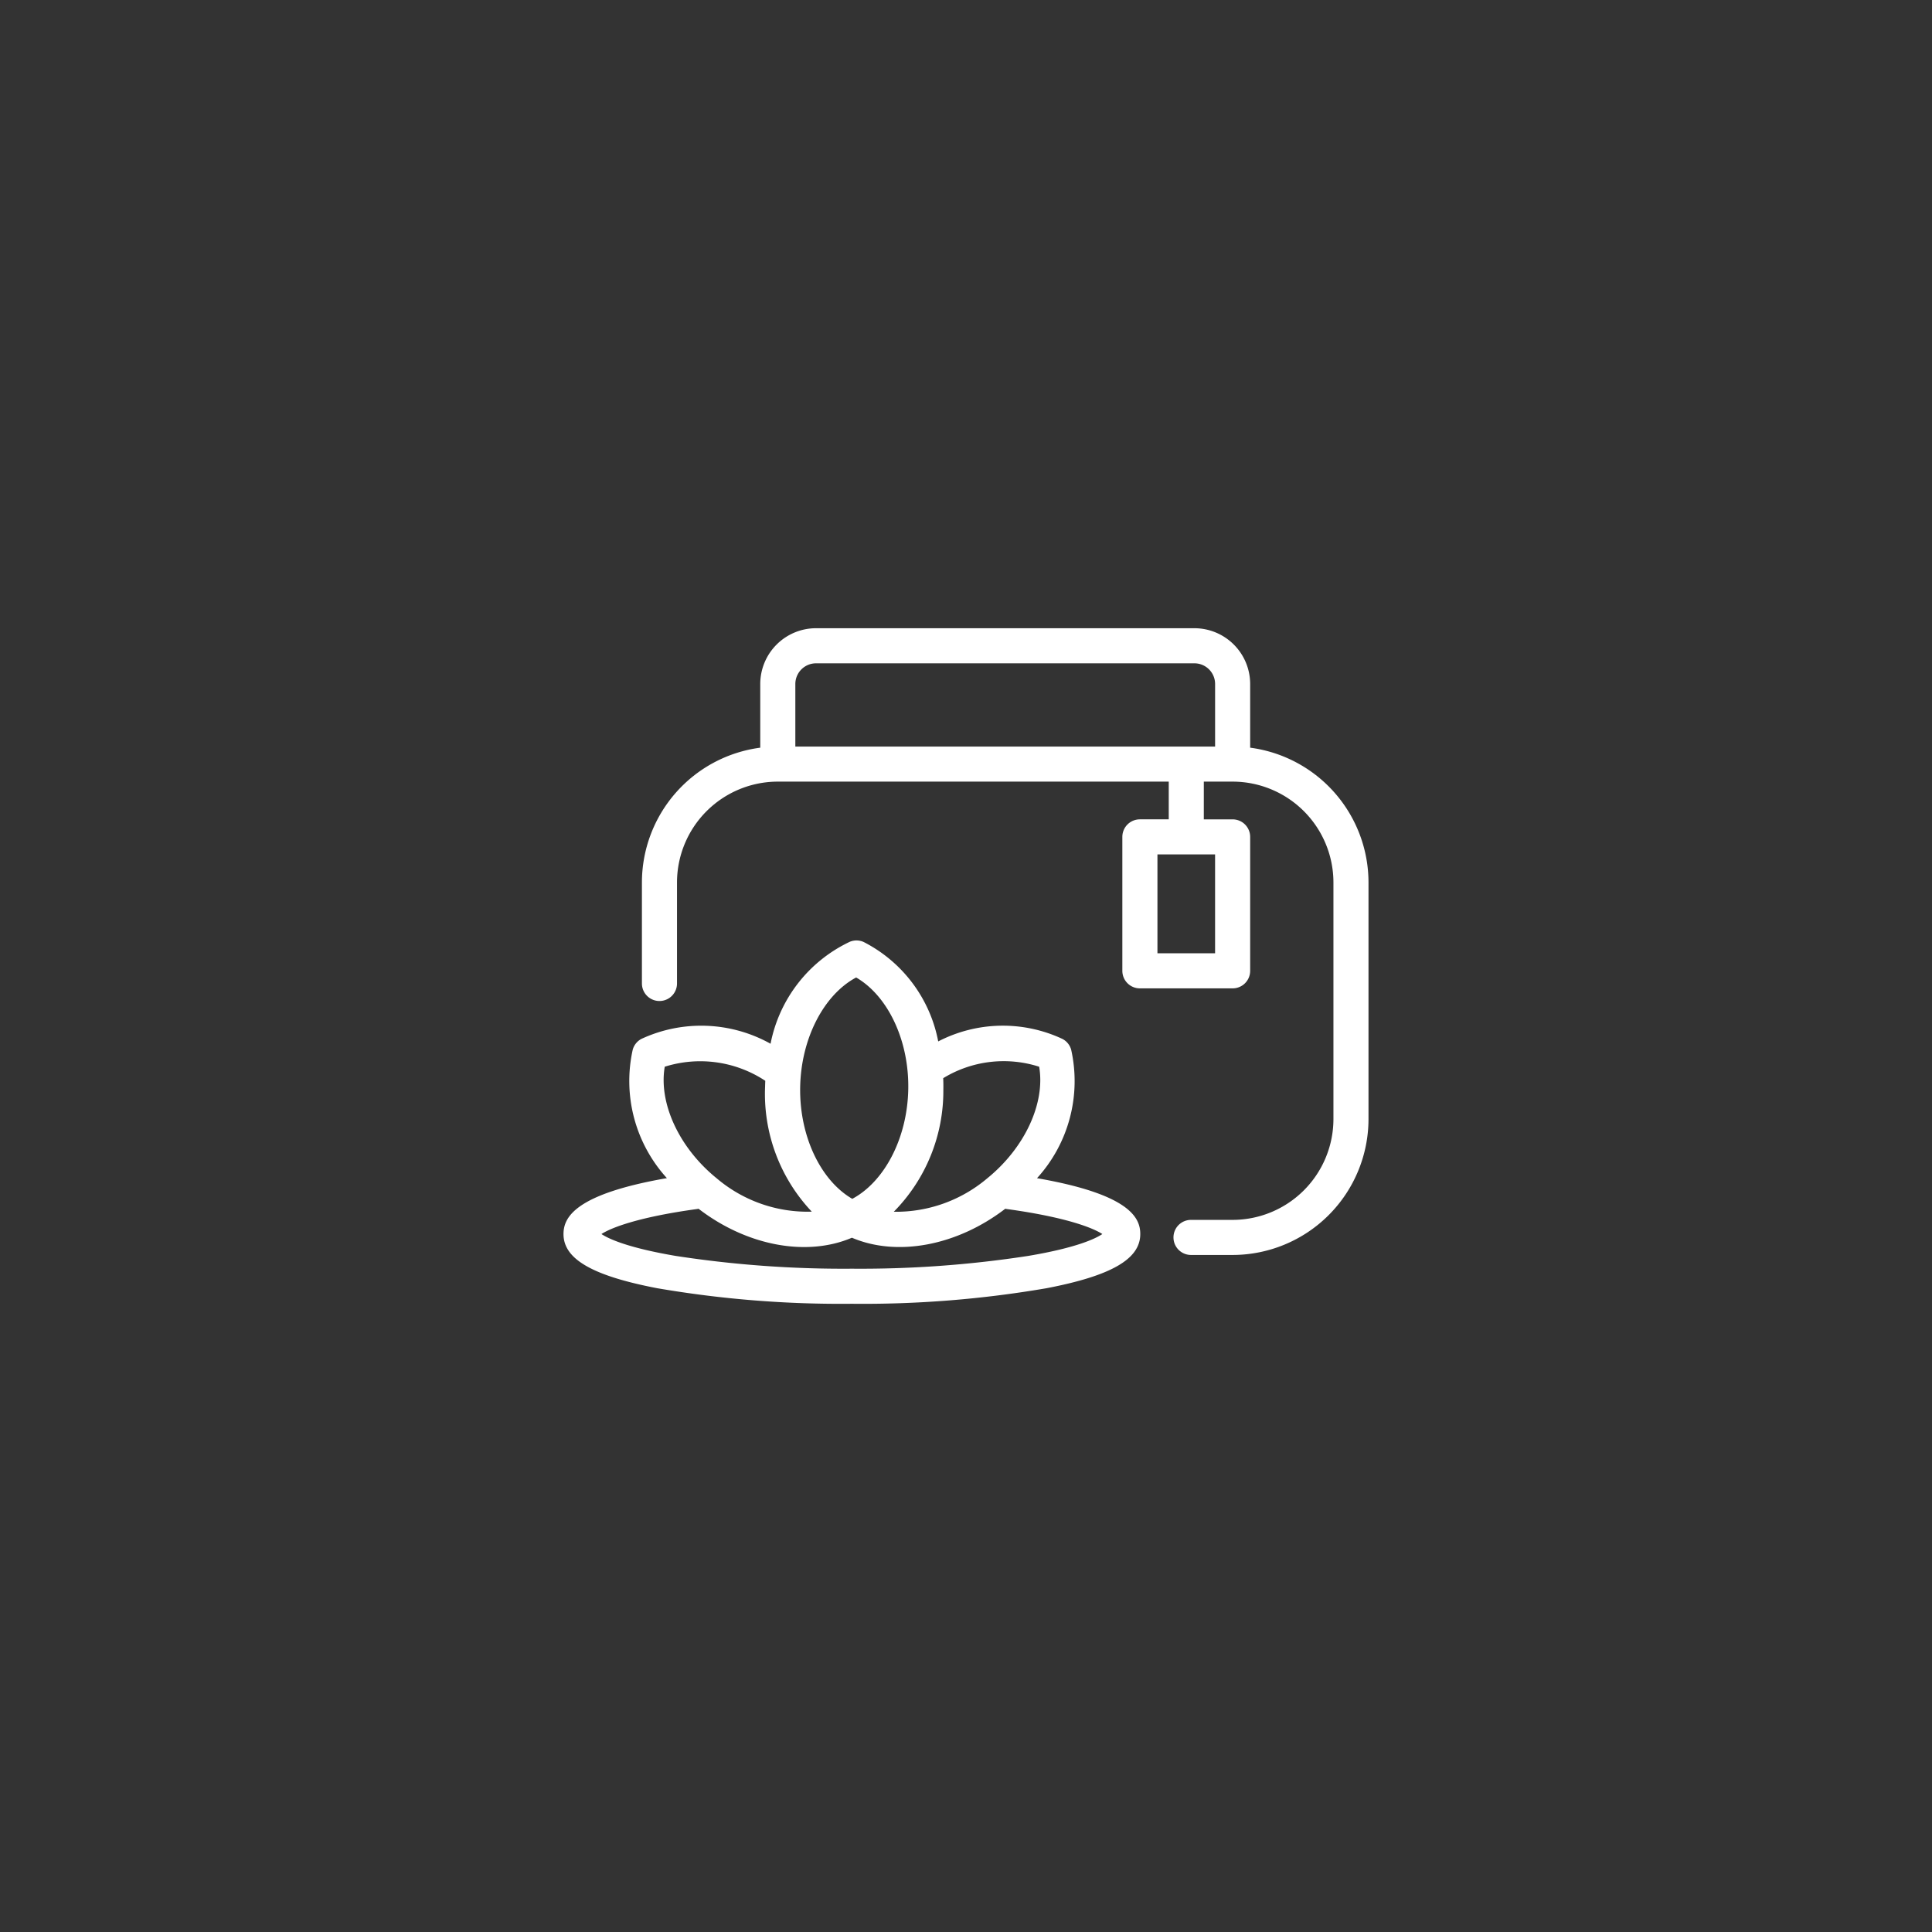 <svg xmlns="http://www.w3.org/2000/svg" xmlns:xlink="http://www.w3.org/1999/xlink" width="120" height="120" viewBox="0 0 120 120">
  <rect x="0" y="0" width="120" height="120" fill="#333333" stroke="none"/>
  <defs>
    <clipPath id="clip-path">
      <rect id="Rectangle_301" data-name="Rectangle 301" width="50" height="50" transform="translate(124 826)" fill="#fff"/>
    </clipPath>
  </defs>
  <g id="discover-rewards-marketplace-icon7" transform="translate(-89 -791)">
    <rect id="Rectangle_300" data-name="Rectangle 300" width="120" height="120" rx="60" transform="translate(89 791)" fill="rgba(0,136,255,0)"/>
    <g id="Mask_Group_5" data-name="Mask Group 5" clip-path="url(#clip-path)">
      <path id="XMLID_2022_" d="M29.411,38.18a8.957,8.957,0,0,0,2.12-7.987,1.088,1.088,0,0,0-.534-.66,8.731,8.731,0,0,0-7.723.152,8.774,8.774,0,0,0-4.634-6.178,1.091,1.091,0,0,0-.849-.015,8.878,8.878,0,0,0-4.93,6.337,8.832,8.832,0,0,0-8.025-.3,1.089,1.089,0,0,0-.534.66,8.958,8.958,0,0,0,2.12,7.987C.7,39.172,0,40.617,0,41.652c0,1.55,1.792,2.586,5.812,3.36a67.288,67.288,0,0,0,12.1.968,67.29,67.29,0,0,0,12.1-.968c4.019-.774,5.812-1.81,5.812-3.36C35.832,40.617,35.129,39.172,29.411,38.18Zm-5.827-6.212a7.206,7.206,0,0,1,5.96-.712c.391,2.253-.884,5.037-3.23,6.937a8.776,8.776,0,0,1-5.8,2.072,10.685,10.685,0,0,0,3.079-7.581Q23.6,32.323,23.584,31.968Zm-8.884.561c.053-3.018,1.46-5.737,3.477-6.816,1.978,1.148,3.29,3.915,3.237,6.933s-1.46,5.737-3.477,6.816C15.96,38.314,14.647,35.547,14.7,32.529ZM6.289,31.256a7.326,7.326,0,0,1,6.244.874q-.008.18-.012.361a10.643,10.643,0,0,0,2.9,7.767,8.72,8.72,0,0,1-5.9-2.066C7.173,36.293,5.9,33.509,6.289,31.256ZM28.864,43.007a68.417,68.417,0,0,1-10.948.794,68.4,68.4,0,0,1-10.948-.794c-3.012-.512-4.184-1.075-4.611-1.358.569-.373,2.221-1.043,5.93-1.553q.052-.007.1-.019c3,2.307,6.717,3,9.527,1.8,2.809,1.2,6.53.5,9.526-1.8q.05.012.1.019c3.708.51,5.36,1.18,5.929,1.553C33.048,41.933,31.876,42.5,28.864,43.007ZM42.65,11.44V7.482A3.466,3.466,0,0,0,39.188,4.02H15.683a3.466,3.466,0,0,0-3.462,3.462V11.44a8.451,8.451,0,0,0-7.35,8.369v6.276a1.089,1.089,0,1,0,2.179,0V19.809a6.268,6.268,0,0,1,6.26-6.261H37.593v2.343H35.8a1.089,1.089,0,0,0-1.089,1.089V25.3A1.089,1.089,0,0,0,35.8,26.389h5.758A1.089,1.089,0,0,0,42.65,25.3V16.981a1.089,1.089,0,0,0-1.089-1.089h-1.79V13.548h1.79a6.268,6.268,0,0,1,6.261,6.261v14.7a6.268,6.268,0,0,1-6.261,6.26H38.976a1.089,1.089,0,0,0,0,2.179h2.585A8.449,8.449,0,0,0,50,34.508v-14.7A8.451,8.451,0,0,0,42.65,11.44Zm-2.179,6.63v6.141h-3.58V18.07h3.58Zm0-6.7H14.4V7.482A1.285,1.285,0,0,1,15.683,6.2H39.189a1.285,1.285,0,0,1,1.283,1.283V11.37Z" transform="translate(124 826)" fill="#fff"/>
    </g>
  </g>
</svg>
